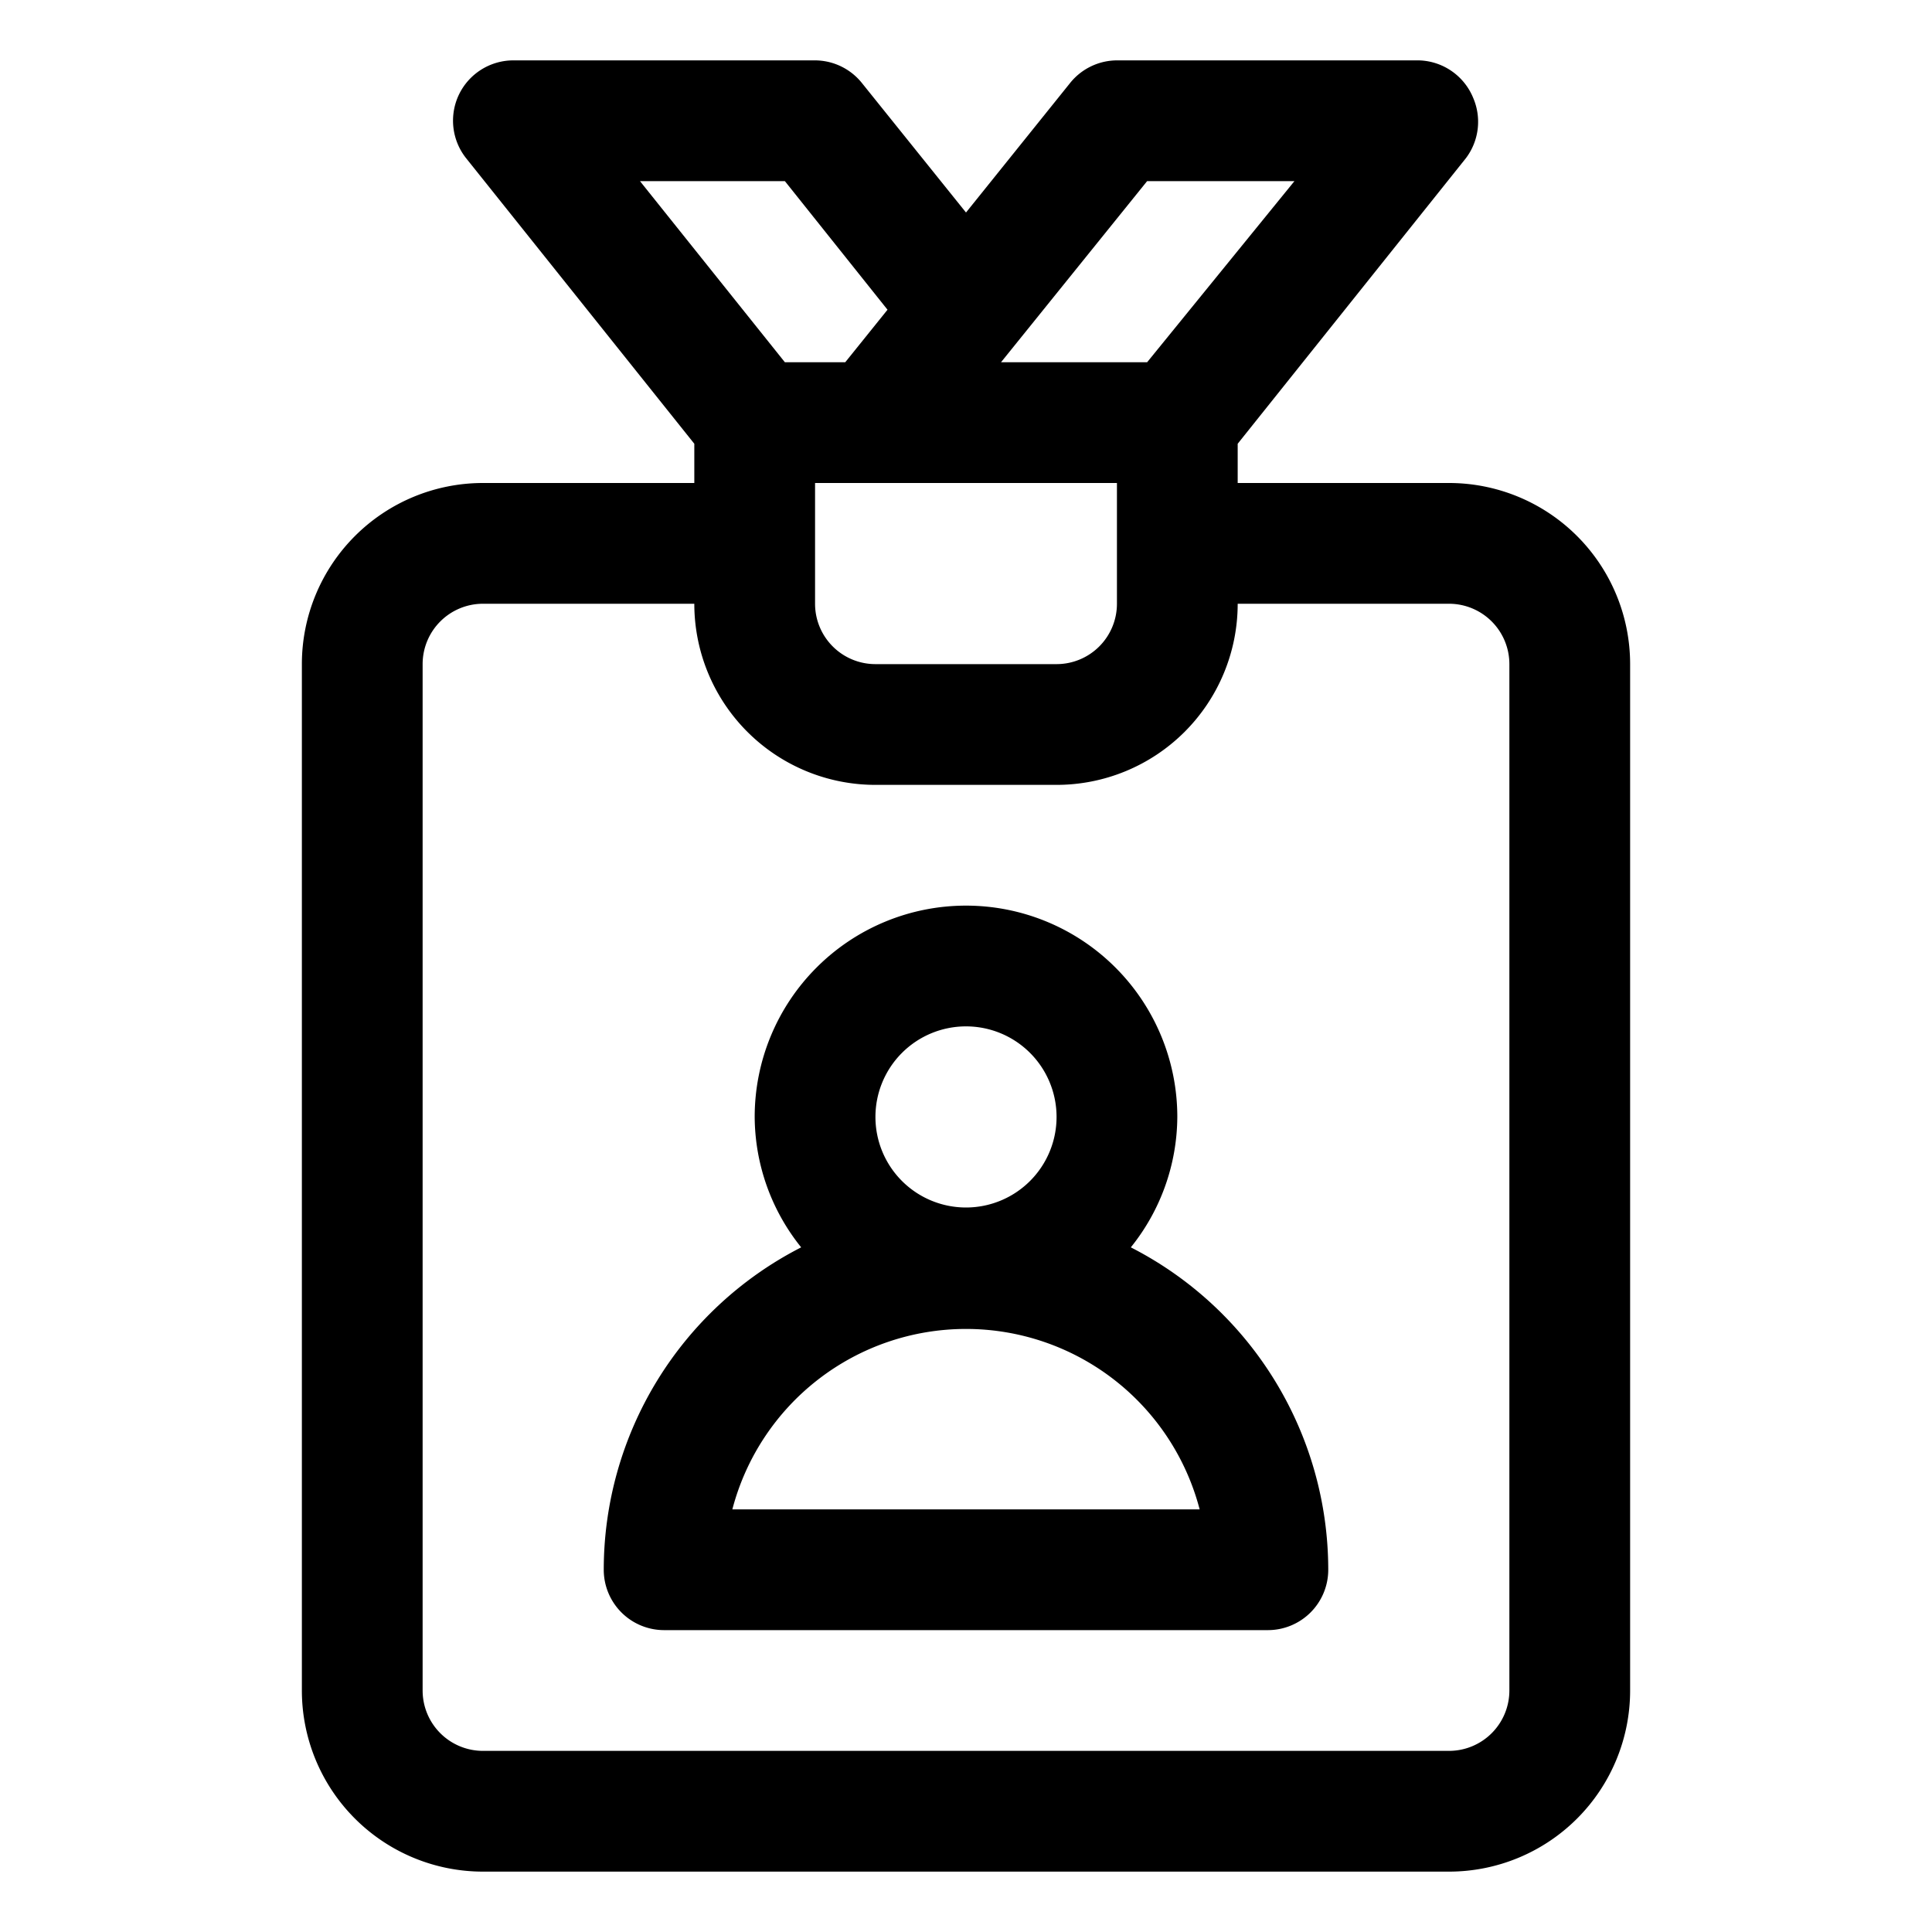 <svg id="OBJECT" height="512" viewBox="0 0 32 32" width="512" xmlns="http://www.w3.org/2000/svg"><path d="m24 8h-3.5v-.65l3.78-4.73a1 1 0 0 0 .12-1 1 1 0 0 0 -.9-.62h-5a1 1 0 0 0 -.78.38l-1.72 2.14-1.72-2.14a1 1 0 0 0 -.78-.38h-5a1 1 0 0 0 -.9.57 1 1 0 0 0 .12 1.05l3.78 4.73v.65h-3.5a3 3 0 0 0 -3 3v17a3 3 0 0 0 3 3h16a3 3 0 0 0 3-3v-17a3 3 0 0 0 -3-3zm-5-5h2.44l-2.44 3h-2.42zm-.5 5v2a1 1 0 0 1 -1 1h-3a1 1 0 0 1 -1-1v-2zm-5.5-5 1.7 2.13-.7.87h-1l-2.4-3zm12 25a1 1 0 0 1 -1 1h-16a1 1 0 0 1 -1-1v-17a1 1 0 0 1 1-1h3.5a3 3 0 0 0 3 3h3a3 3 0 0 0 3-3h3.5a1 1 0 0 1 1 1z"/><path d="m18.73 20.66a3.47 3.47 0 0 0 .77-2.16 3.5 3.5 0 0 0 -7 0 3.47 3.47 0 0 0 .77 2.16 6 6 0 0 0 -3.27 5.34 1 1 0 0 0 1 1h10a1 1 0 0 0 1-1 6 6 0 0 0 -3.27-5.34zm-4.23-2.16a1.5 1.5 0 1 1 1.5 1.5 1.5 1.5 0 0 1 -1.5-1.5zm-2.37 6.5a4 4 0 0 1 7.74 0z"/></svg>